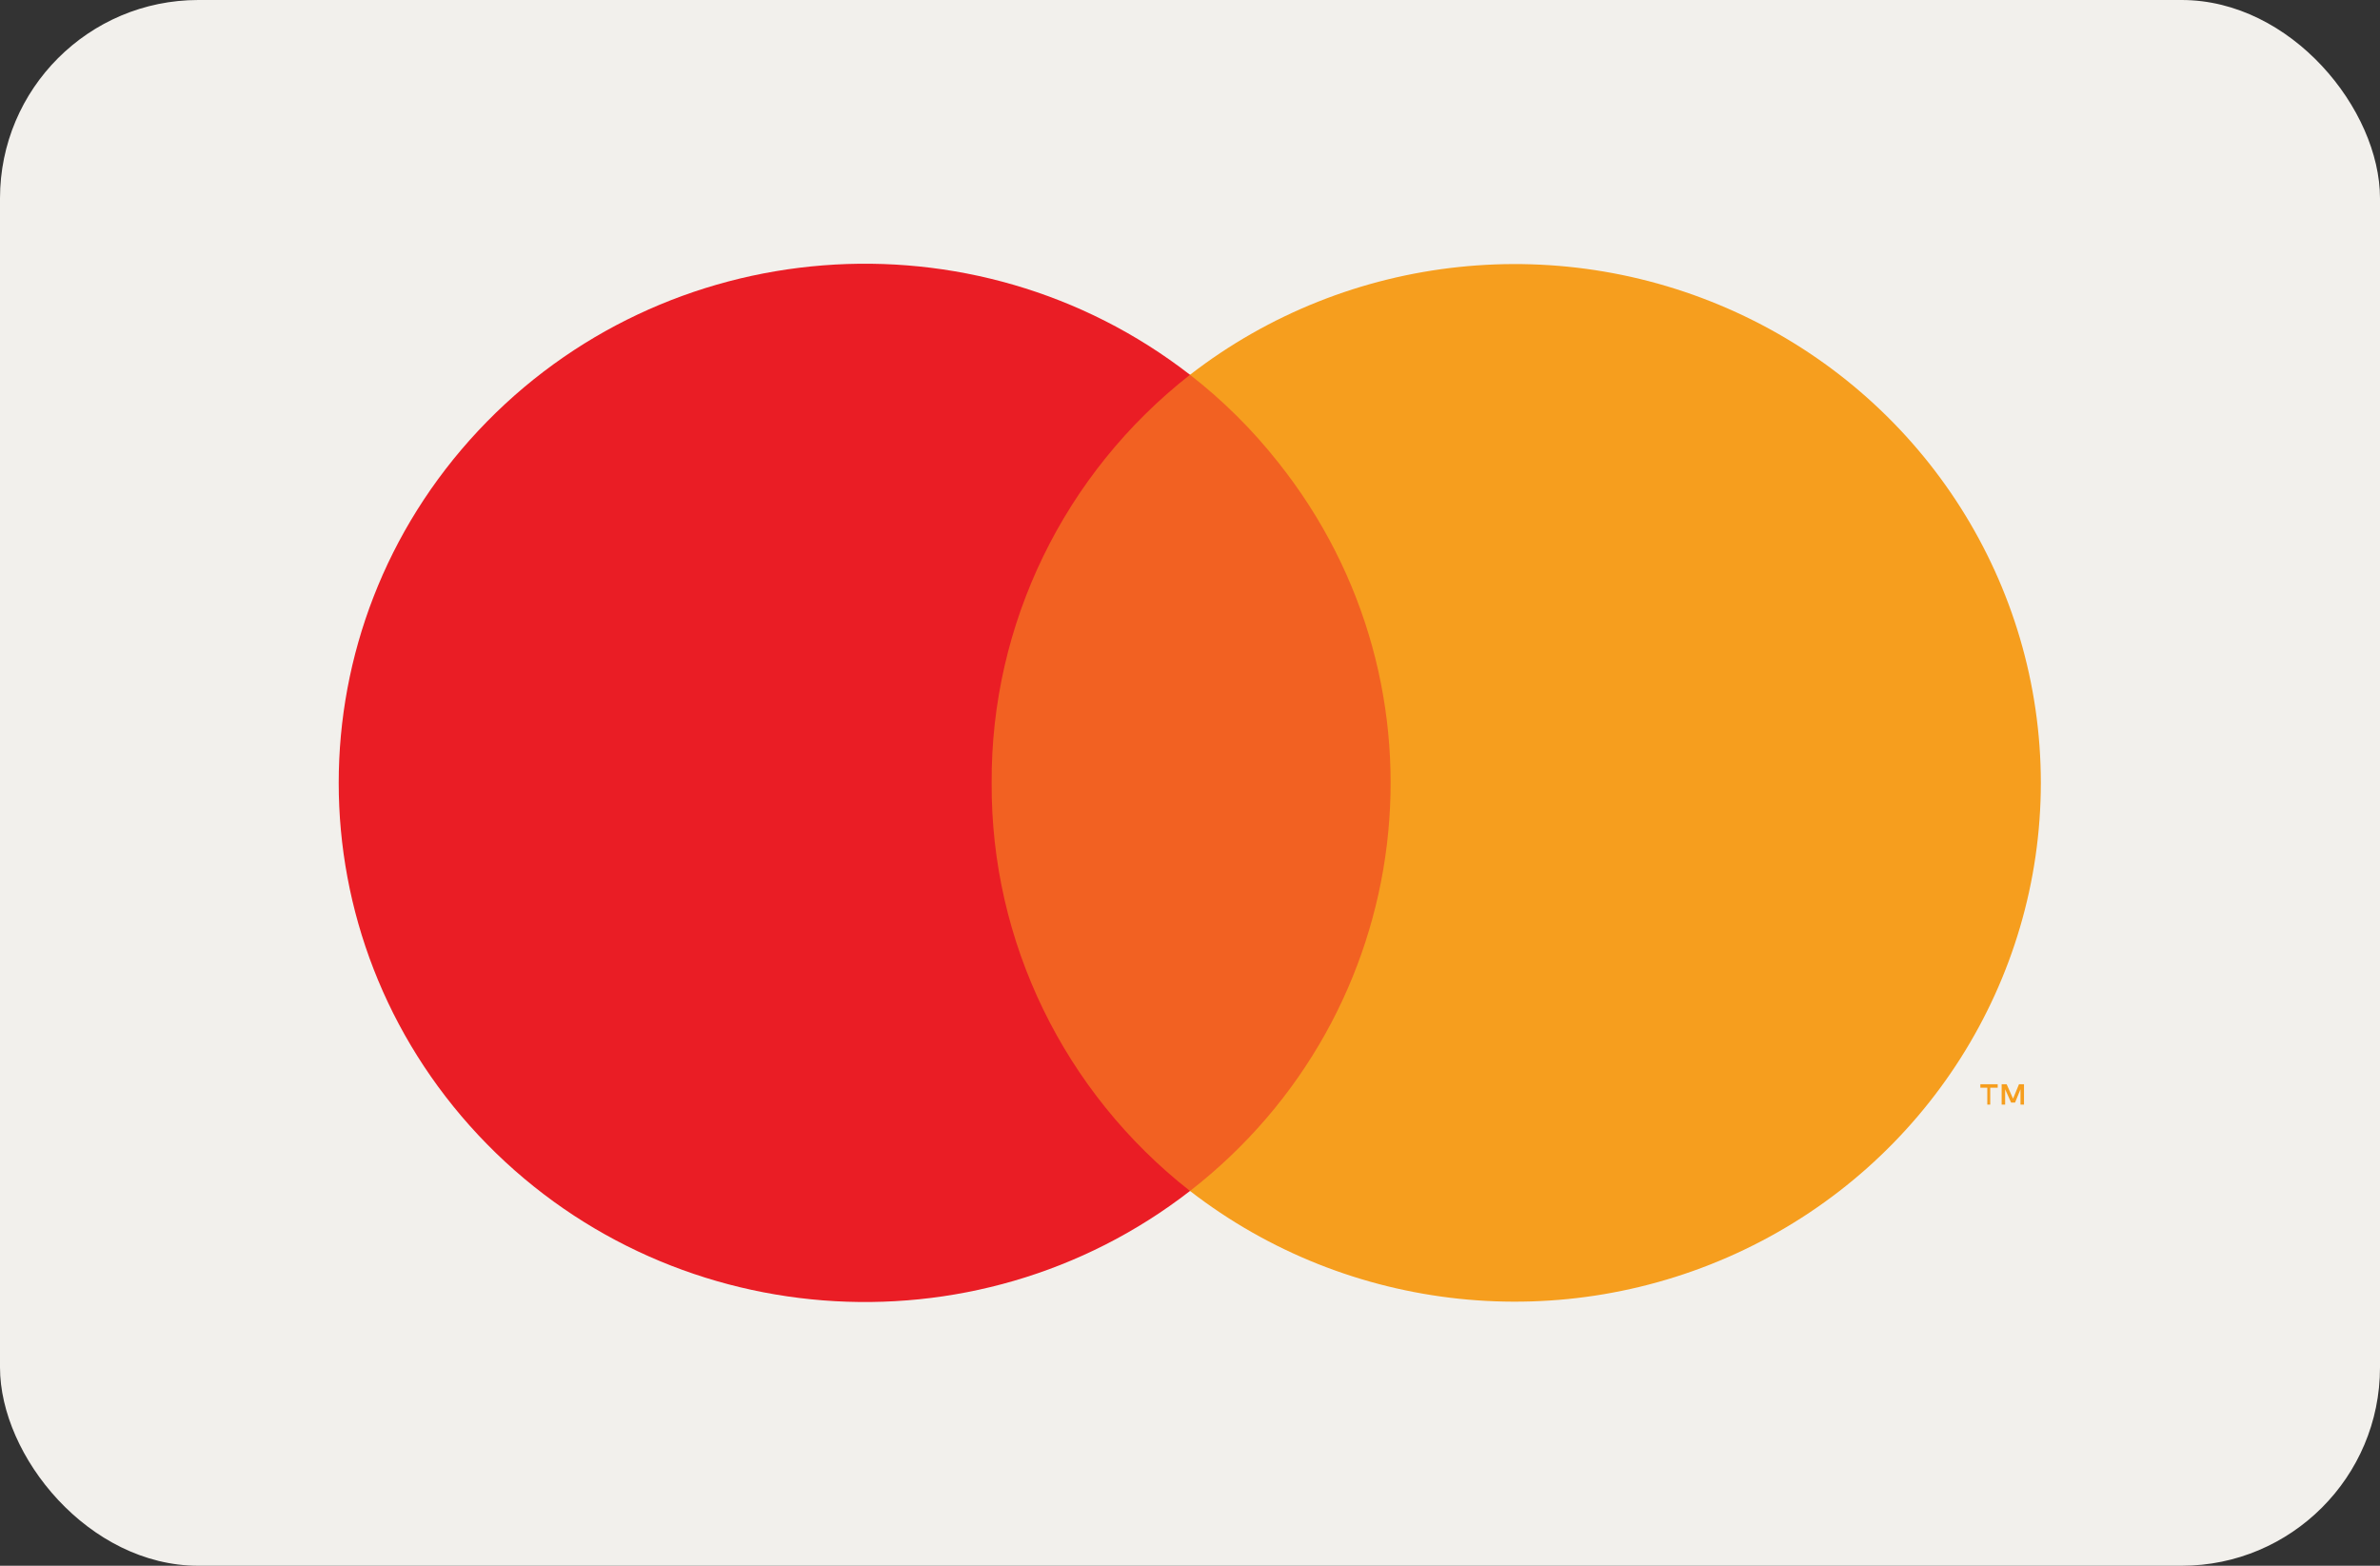 <?xml version="1.0" encoding="UTF-8"?>
<svg width="38px" height="25px" viewBox="0 0 38 25" version="1.1" xmlns="http://www.w3.org/2000/svg" xmlns:xlink="http://www.w3.org/1999/xlink">
    <rect x="0" y="0" width="38" height="25" fill="#333333" stroke="none"/>
    <title>D751B672-E21F-44A8-BFA7-E965BF7BA29C</title>
    <g id="Subscribe-2.0" stroke="none" stroke-width="1" fill="none" fill-rule="evenodd">
        <g id="Subscribe-October-2021---Desktop" transform="translate(-678, -2622)" fill-rule="nonzero">
            <g id="Pay-Icons" transform="translate(631, 2622)">
                <g id="mastercard-color_large" transform="translate(47, 0)">
                    <rect id="card_bg" fill="#F2F0EC" x="0" y="0" width="38" height="25" rx="3.167"></rect>
                    <g id="mastercard" transform="translate(3.681, 2.5)">
                        <g id="Group" opacity="0" fill="#FFFFFF">
                            <rect id="Rectangle" x="0" y="0" width="30.645" height="20"></rect>
                        </g>
                        <rect id="Rectangle" fill="#F26122" x="11.281" y="3.484" width="8.083" height="13.031"></rect>
                        <path d="M12.152,10 C12.139,7.464 13.306,5.062 15.319,3.484 C11.875,0.812 6.929,1.2 3.956,4.376 C0.984,7.552 0.984,12.448 3.956,15.624 C6.929,18.8 11.875,19.188 15.319,16.516 C13.306,14.938 12.139,12.536 12.152,10 Z" id="Path" fill="#EA1D25"></path>
                        <path d="M28.096,15.137 L28.096,14.868 L28.215,14.868 L28.215,14.812 L27.938,14.812 L27.938,14.868 L28.049,14.868 L28.049,15.137 L28.096,15.137 Z M28.635,15.137 L28.635,14.812 L28.555,14.812 L28.46,15.042 L28.358,14.812 L28.278,14.812 L28.278,15.137 L28.334,15.137 L28.334,14.892 L28.429,15.105 L28.492,15.105 L28.579,14.892 L28.579,15.137 L28.635,15.137 Z" id="Shape" fill="#F69E1E"></path>
                        <path d="M28.904,10 C28.902,13.171 27.066,16.064 24.176,17.45 C21.285,18.836 17.847,18.473 15.319,16.516 C18.96,13.686 19.591,8.48 16.728,4.883 C16.317,4.362 15.844,3.892 15.319,3.484 C17.847,1.527 21.285,1.164 24.176,2.55 C27.066,3.936 28.902,6.829 28.904,10 L28.904,10 Z" id="Path" fill="#F69E1E"></path>
                    </g>
                </g>
            </g>
        </g>
    </g>
</svg>